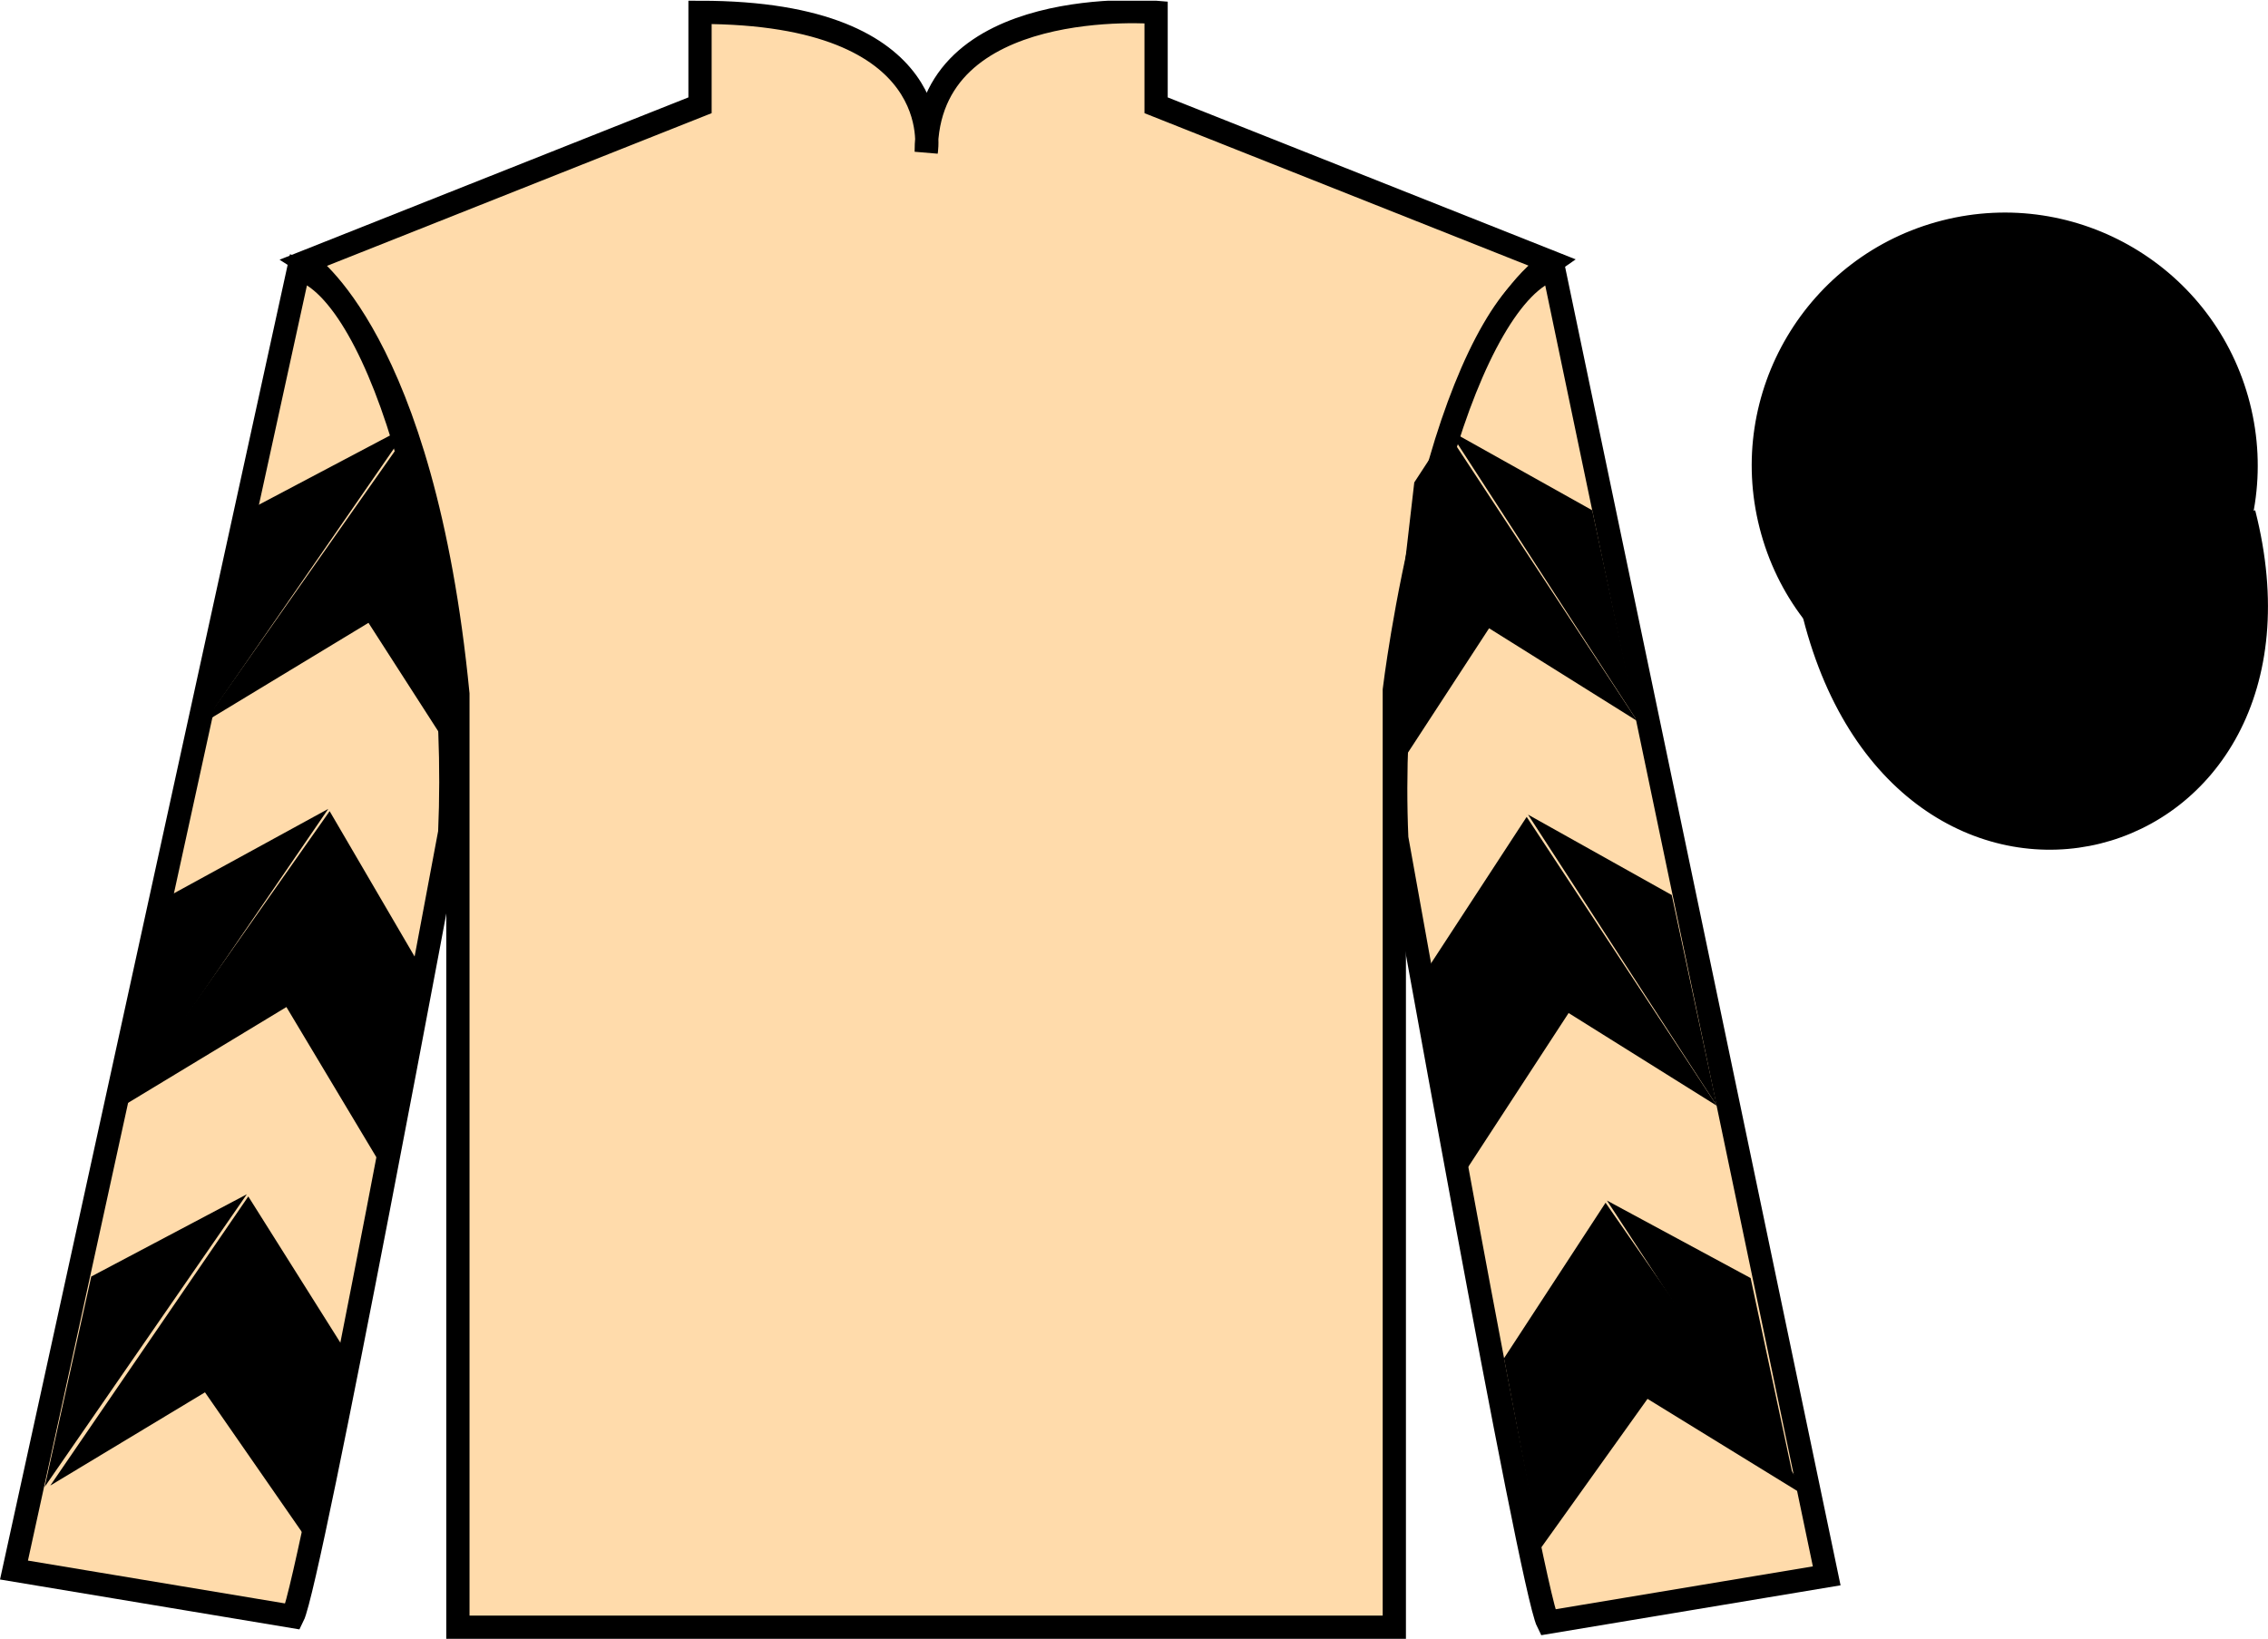 <?xml version="1.0" encoding="UTF-8"?>
<svg xmlns="http://www.w3.org/2000/svg" xmlns:xlink="http://www.w3.org/1999/xlink" width="97.59pt" height="70.53pt" viewBox="0 0 97.59 70.53" version="1.1">
<defs>
<clipPath id="clip1">
  <path d="M 0 70.531 L 97.59 70.531 L 97.59 0.031 L 0 0.031 L 0 70.531 Z M 0 70.531 "/>
</clipPath>
</defs>
<g id="surface0">
<g clip-path="url(#clip1)" clip-rule="nonzero">
<path style=" stroke:none;fill-rule:nonzero;fill:rgb(99.934%,85.638%,67.112%);fill-opacity:1;" d="M 13.121 11.281 C 13.121 11.281 18.203 14.531 19.703 29.863 C 19.703 29.863 19.703 44.863 19.703 70.031 L 59.996 70.031 L 59.996 29.695 C 59.996 29.695 61.789 14.695 66.746 11.281 L 49.746 4.531 L 49.746 0.531 C 49.746 0.531 39.855 -0.305 39.855 6.531 C 39.855 6.531 40.871 0.531 30.121 0.531 L 30.121 4.531 L 13.121 11.281 "/>
<path style="fill:none;stroke-width:10;stroke-linecap:butt;stroke-linejoin:miter;stroke:rgb(0%,0%,0%);stroke-opacity:1;stroke-miterlimit:4;" d="M 131.211 592.487 C 131.211 592.487 182.031 559.987 197.031 406.667 C 197.031 406.667 197.031 256.667 197.031 4.987 L 599.961 4.987 L 599.961 408.347 C 599.961 408.347 617.891 558.347 667.461 592.487 L 497.461 659.987 L 497.461 699.987 C 497.461 699.987 398.555 708.347 398.555 639.987 C 398.555 639.987 408.711 699.987 301.211 699.987 L 301.211 659.987 L 131.211 592.487 Z M 131.211 592.487 " transform="matrix(0.1,0,0,-0.1,0,70.53)"/>
<path style=" stroke:none;fill-rule:nonzero;fill:rgb(99.934%,85.638%,67.112%);fill-opacity:1;" d="M 12.602 69.57 C 13.352 68.07 19.352 35.82 19.352 35.82 C 19.852 24.32 16.352 12.57 12.852 11.57 L 0.602 67.57 L 12.602 69.57 "/>
<path style="fill:none;stroke-width:10;stroke-linecap:butt;stroke-linejoin:miter;stroke:rgb(0%,0%,0%);stroke-opacity:1;stroke-miterlimit:4;" d="M 126.016 9.597 C 133.516 24.597 193.516 347.097 193.516 347.097 C 198.516 462.097 163.516 579.597 128.516 589.597 L 6.016 29.597 L 126.016 9.597 Z M 126.016 9.597 " transform="matrix(0.1,0,0,-0.1,0,70.53)"/>
<path style=" stroke:none;fill-rule:nonzero;fill:rgb(99.934%,85.638%,67.112%);fill-opacity:1;" d="M 78.602 67.82 L 66.852 11.57 C 63.352 12.57 59.602 24.57 60.102 36.07 C 60.102 36.07 65.852 68.32 66.602 69.82 L 78.602 67.82 "/>
<path style="fill:none;stroke-width:10;stroke-linecap:butt;stroke-linejoin:miter;stroke:rgb(0%,0%,0%);stroke-opacity:1;stroke-miterlimit:4;" d="M 786.016 27.097 L 668.516 589.597 C 633.516 579.597 596.016 459.597 601.016 344.597 C 601.016 344.597 658.516 22.097 666.016 7.097 L 786.016 27.097 Z M 786.016 27.097 " transform="matrix(0.1,0,0,-0.1,0,70.53)"/>
<path style="fill-rule:nonzero;fill:rgb(0%,0%,0%);fill-opacity:1;stroke-width:10;stroke-linecap:butt;stroke-linejoin:miter;stroke:rgb(0%,0%,0%);stroke-opacity:1;stroke-miterlimit:4;" d="M 780.703 440.495 C 820.391 284.87 1004.336 332.448 965.547 484.441 " transform="matrix(0.1,0,0,-0.1,0,70.53)"/>
<path style=" stroke:none;fill-rule:nonzero;fill:rgb(0%,0%,0%);fill-opacity:1;" d="M 88.828 30.098 C 94.387 28.68 97.742 23.023 96.324 17.469 C 94.906 11.91 89.25 8.555 83.695 9.973 C 78.137 11.391 74.781 17.047 76.199 22.602 C 77.613 28.16 83.27 31.516 88.828 30.098 "/>
<path style="fill:none;stroke-width:10;stroke-linecap:butt;stroke-linejoin:miter;stroke:rgb(0%,0%,0%);stroke-opacity:1;stroke-miterlimit:4;" d="M 888.281 404.323 C 943.867 418.503 977.422 475.066 963.242 530.612 C 949.062 586.198 892.5 619.753 836.953 605.573 C 781.367 591.394 747.812 534.831 761.992 479.284 C 776.133 423.698 832.695 390.144 888.281 404.323 Z M 888.281 404.323 " transform="matrix(0.1,0,0,-0.1,0,70.53)"/>
<path style=" stroke:none;fill-rule:nonzero;fill:rgb(0%,0%,0%);fill-opacity:1;" d="M 86.672 21.715 C 87.605 21.477 88.172 20.527 87.934 19.594 C 87.695 18.66 86.742 18.094 85.809 18.332 C 84.875 18.57 84.312 19.523 84.551 20.457 C 84.789 21.391 85.738 21.953 86.672 21.715 "/>
<path style="fill:none;stroke-width:10;stroke-linecap:butt;stroke-linejoin:miter;stroke:rgb(0%,0%,0%);stroke-opacity:1;stroke-miterlimit:4;" d="M 866.719 488.152 C 876.055 490.534 881.719 500.027 879.336 509.363 C 876.953 518.698 867.422 524.362 858.086 521.98 C 848.75 519.597 843.125 510.066 845.508 500.73 C 847.891 491.394 857.383 485.769 866.719 488.152 Z M 866.719 488.152 " transform="matrix(0.1,0,0,-0.1,0,70.53)"/>
<path style=" stroke:none;fill-rule:nonzero;fill:rgb(0%,0%,0%);fill-opacity:1;" d="M 8.773 31.094 L 15.855 26.805 L 20.18 33.531 L 19.582 27.598 L 18.625 20.922 L 17.719 18.375 "/>
<path style=" stroke:none;fill-rule:nonzero;fill:rgb(0%,0%,0%);fill-opacity:1;" d="M 17.66 18.277 L 10.961 21.816 L 8.961 30.871 "/>
<path style=" stroke:none;fill-rule:nonzero;fill:rgb(0%,0%,0%);fill-opacity:1;" d="M 1.738 64.211 L 8.82 59.922 "/>
<path style=" stroke:none;fill-rule:nonzero;fill:rgb(0%,0%,0%);fill-opacity:1;" d="M 15.008 58.219 L 10.684 51.492 "/>
<path style=" stroke:none;fill-rule:nonzero;fill:rgb(0%,0%,0%);fill-opacity:1;" d="M 10.621 51.398 L 3.926 54.938 "/>
<path style=" stroke:none;fill-rule:nonzero;fill:rgb(0%,0%,0%);fill-opacity:1;" d="M 2.164 63.934 L 8.82 59.922 L 13.152 66.168 L 14.762 57.969 L 10.684 51.492 "/>
<path style=" stroke:none;fill-rule:nonzero;fill:rgb(0%,0%,0%);fill-opacity:1;" d="M 10.621 51.398 L 3.926 54.938 L 1.922 63.992 "/>
<path style=" stroke:none;fill-rule:nonzero;fill:rgb(0%,0%,0%);fill-opacity:1;" d="M 5.238 47.629 L 12.324 43.34 L 16.277 49.941 L 17.895 41.262 L 14.184 34.91 "/>
<path style=" stroke:none;fill-rule:nonzero;fill:rgb(0%,0%,0%);fill-opacity:1;" d="M 14.125 34.812 L 7.426 38.477 L 5.426 47.531 "/>
<path style=" stroke:none;fill-rule:nonzero;fill:rgb(0%,0%,0%);fill-opacity:1;" d="M 70.449 31.031 L 64.074 27.039 L 59.707 33.734 L 59.969 28.43 L 60.855 20.762 L 62.27 18.594 "/>
<path style=" stroke:none;fill-rule:nonzero;fill:rgb(0%,0%,0%);fill-opacity:1;" d="M 62.328 18.5 L 68.512 21.961 L 70.449 31.031 "/>
<path style=" stroke:none;fill-rule:nonzero;fill:rgb(0%,0%,0%);fill-opacity:1;" d="M 77.945 64.543 L 70.891 60.203 "/>
<path style=" stroke:none;fill-rule:nonzero;fill:rgb(0%,0%,0%);fill-opacity:1;" d="M 64.715 58.457 L 69.086 51.762 "/>
<path style=" stroke:none;fill-rule:nonzero;fill:rgb(0%,0%,0%);fill-opacity:1;" d="M 77.945 64.543 L 70.891 60.203 L 66.27 66.668 L 64.715 58.457 L 69.086 51.762 "/>
<path style=" stroke:none;fill-rule:nonzero;fill:rgb(0%,0%,0%);fill-opacity:1;" d="M 69.145 51.668 L 75.328 55.004 L 77.266 64.07 "/>
<path style=" stroke:none;fill-rule:nonzero;fill:rgb(0%,0%,0%);fill-opacity:1;" d="M 73.875 47.59 L 67.496 43.598 L 63.129 50.293 L 61.32 41.852 L 65.691 35.156 "/>
<path style=" stroke:none;fill-rule:nonzero;fill:rgb(0%,0%,0%);fill-opacity:1;" d="M 65.75 35.059 L 71.934 38.52 L 73.875 47.59 "/>
</g>
</g>
</svg>